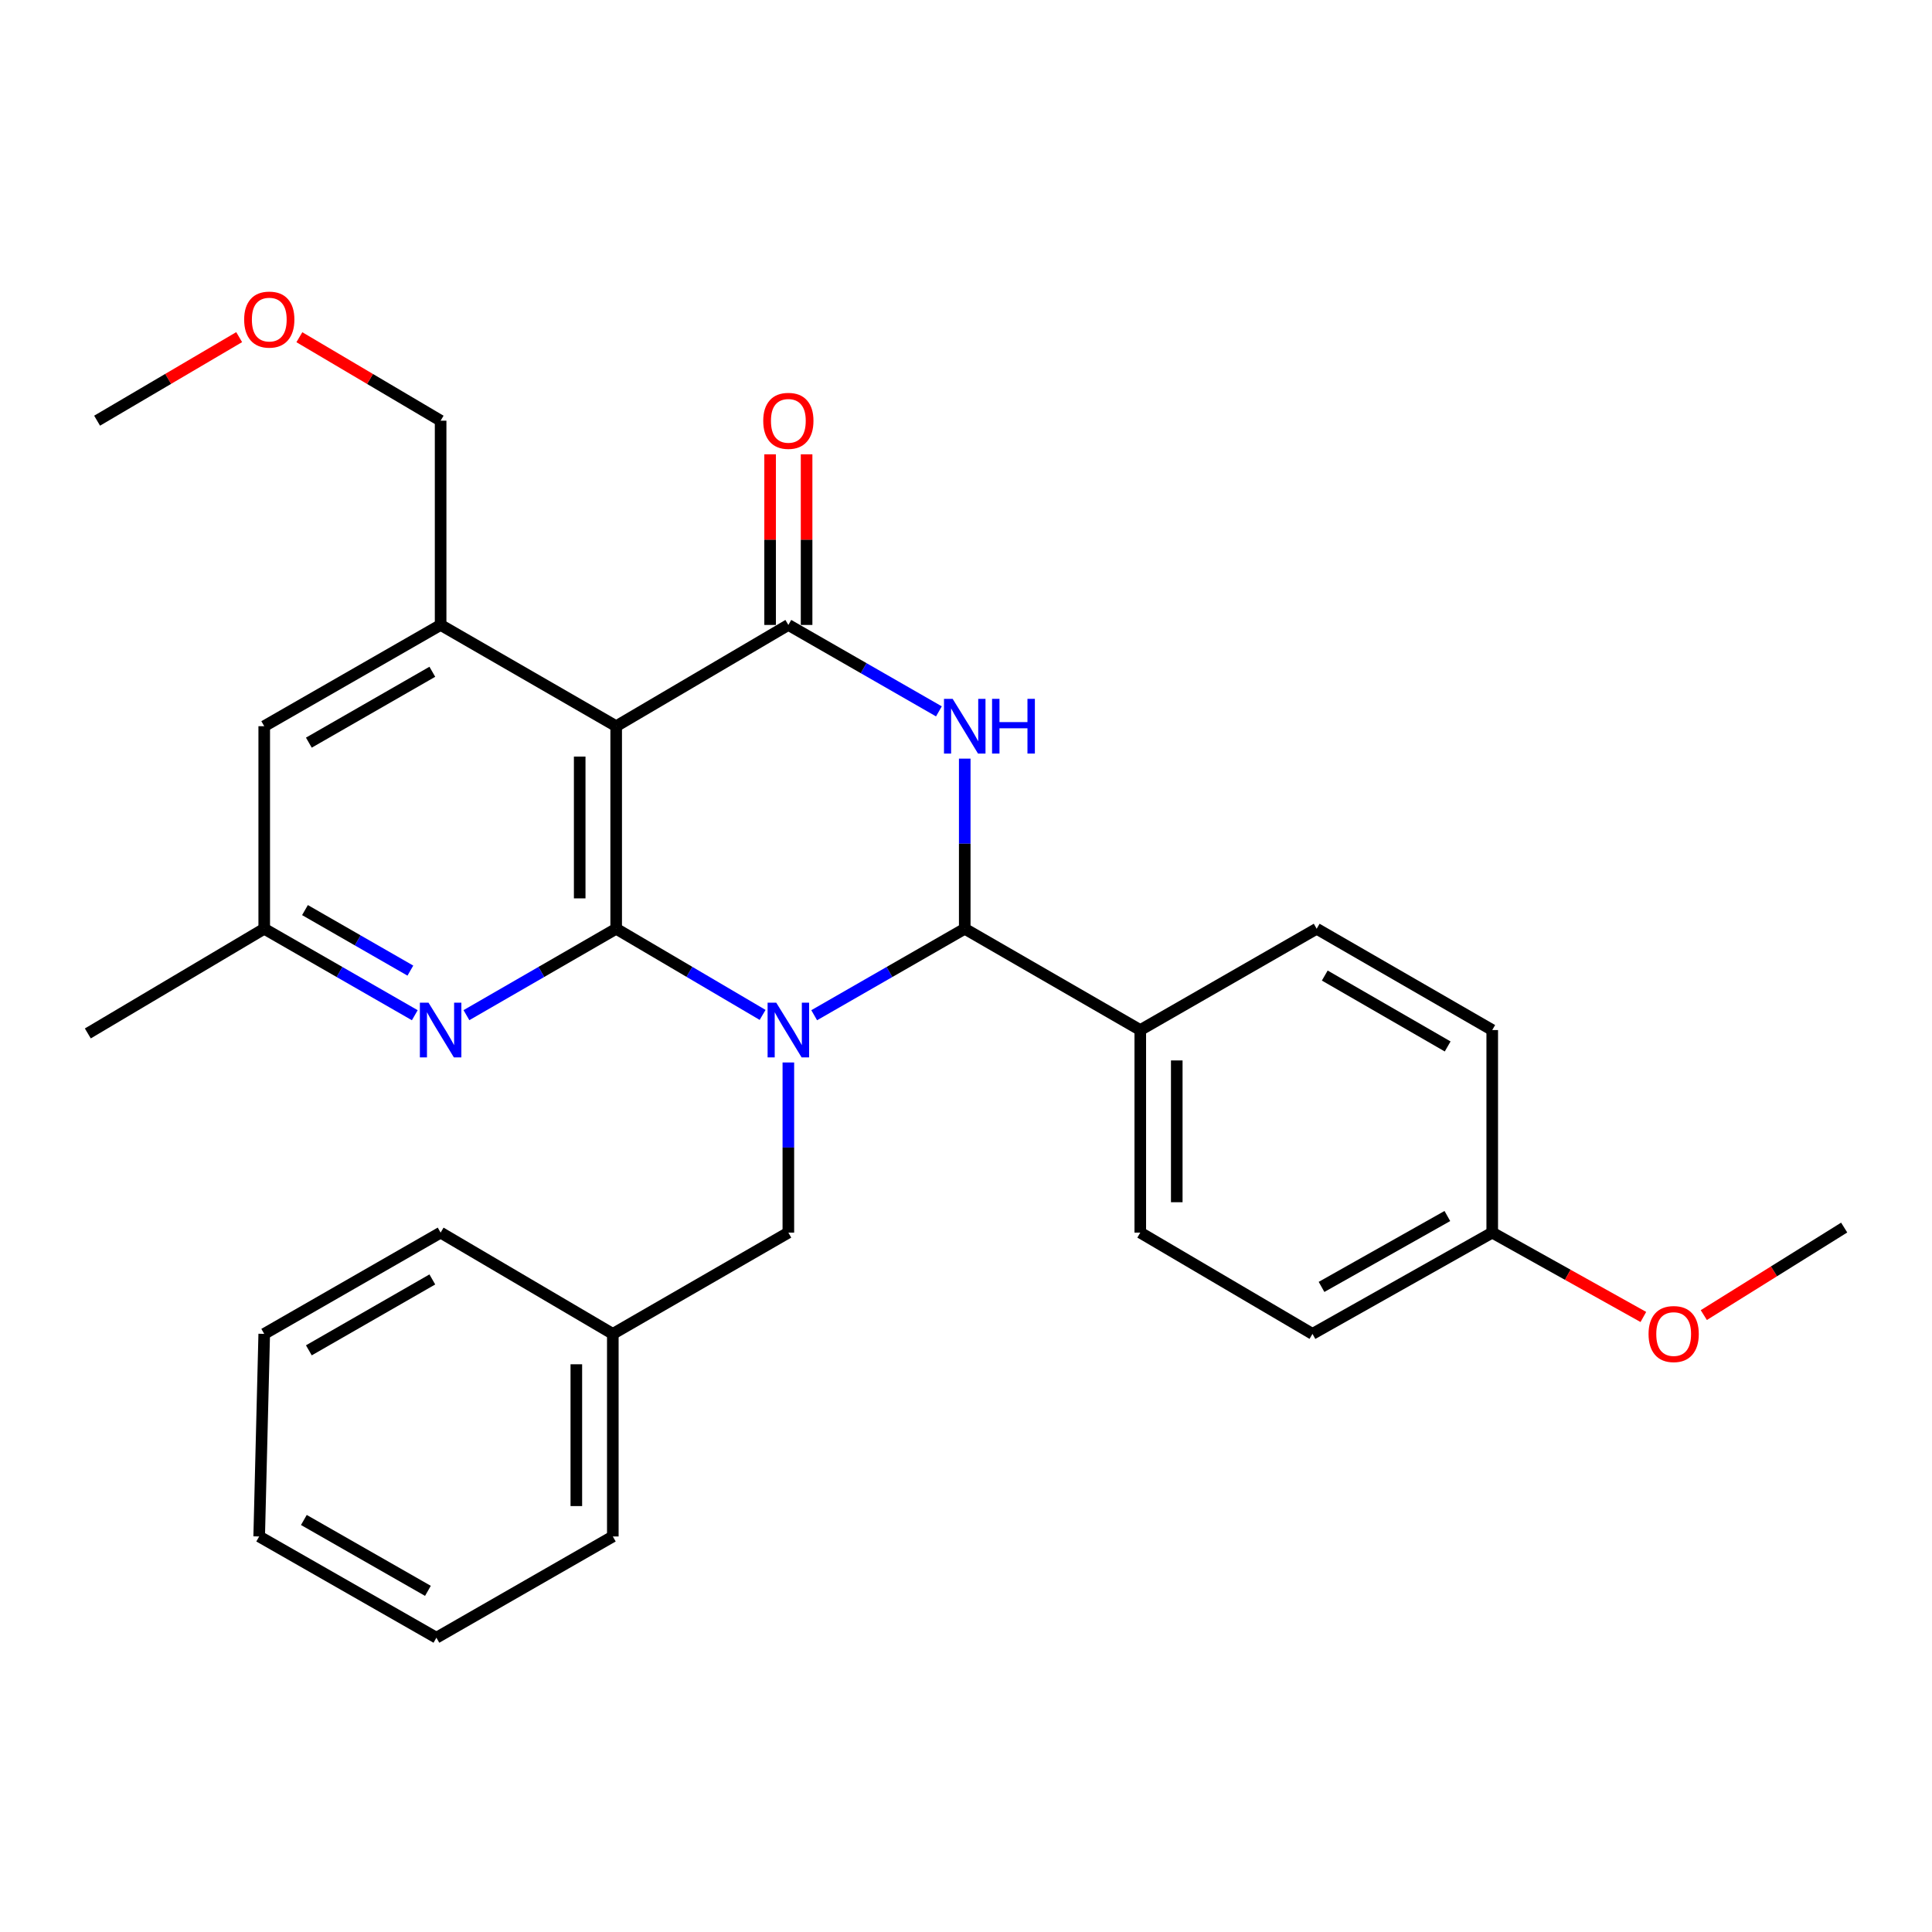 <?xml version='1.0' encoding='iso-8859-1'?>
<svg version='1.1' baseProfile='full'
              xmlns='http://www.w3.org/2000/svg'
                      xmlns:rdkit='http://www.rdkit.org/xml'
                      xmlns:xlink='http://www.w3.org/1999/xlink'
                  xml:space='preserve'
width='1000px' height='1000px' viewBox='0 0 1000 1000'>
<!-- END OF HEADER -->
<rect style='opacity:1.0;fill:#FFFFFF;stroke:none' width='1000' height='1000' x='0' y='0'> </rect>
<path class='bond-0' d='M 394.725,525.315 L 356.829,503.019' style='fill:none;fill-rule:evenodd;stroke:#0000FF;stroke-width:6px;stroke-linecap:butt;stroke-linejoin:miter;stroke-opacity:1' />
<path class='bond-0' d='M 356.829,503.019 L 318.933,480.723' style='fill:none;fill-rule:evenodd;stroke:#000000;stroke-width:6px;stroke-linecap:butt;stroke-linejoin:miter;stroke-opacity:1' />
<path class='bond-4' d='M 421.422,525.476 L 460.386,503.1' style='fill:none;fill-rule:evenodd;stroke:#0000FF;stroke-width:6px;stroke-linecap:butt;stroke-linejoin:miter;stroke-opacity:1' />
<path class='bond-4' d='M 460.386,503.1 L 499.35,480.723' style='fill:none;fill-rule:evenodd;stroke:#000000;stroke-width:6px;stroke-linecap:butt;stroke-linejoin:miter;stroke-opacity:1' />
<path class='bond-7' d='M 408.05,549.936 L 408.05,593.967' style='fill:none;fill-rule:evenodd;stroke:#0000FF;stroke-width:6px;stroke-linecap:butt;stroke-linejoin:miter;stroke-opacity:1' />
<path class='bond-7' d='M 408.05,593.967 L 408.05,637.998' style='fill:none;fill-rule:evenodd;stroke:#000000;stroke-width:6px;stroke-linecap:butt;stroke-linejoin:miter;stroke-opacity:1' />
<path class='bond-2' d='M 318.933,480.723 L 318.933,375.881' style='fill:none;fill-rule:evenodd;stroke:#000000;stroke-width:6px;stroke-linecap:butt;stroke-linejoin:miter;stroke-opacity:1' />
<path class='bond-2' d='M 300.05,464.997 L 300.05,391.607' style='fill:none;fill-rule:evenodd;stroke:#000000;stroke-width:6px;stroke-linecap:butt;stroke-linejoin:miter;stroke-opacity:1' />
<path class='bond-5' d='M 318.933,480.723 L 280.18,503.084' style='fill:none;fill-rule:evenodd;stroke:#000000;stroke-width:6px;stroke-linecap:butt;stroke-linejoin:miter;stroke-opacity:1' />
<path class='bond-5' d='M 280.18,503.084 L 241.426,525.445' style='fill:none;fill-rule:evenodd;stroke:#0000FF;stroke-width:6px;stroke-linecap:butt;stroke-linejoin:miter;stroke-opacity:1' />
<path class='bond-1' d='M 499.35,392.662 L 499.35,436.693' style='fill:none;fill-rule:evenodd;stroke:#0000FF;stroke-width:6px;stroke-linecap:butt;stroke-linejoin:miter;stroke-opacity:1' />
<path class='bond-1' d='M 499.35,436.693 L 499.35,480.723' style='fill:none;fill-rule:evenodd;stroke:#000000;stroke-width:6px;stroke-linecap:butt;stroke-linejoin:miter;stroke-opacity:1' />
<path class='bond-3' d='M 485.978,368.204 L 447.014,345.837' style='fill:none;fill-rule:evenodd;stroke:#0000FF;stroke-width:6px;stroke-linecap:butt;stroke-linejoin:miter;stroke-opacity:1' />
<path class='bond-3' d='M 447.014,345.837 L 408.05,323.47' style='fill:none;fill-rule:evenodd;stroke:#000000;stroke-width:6px;stroke-linecap:butt;stroke-linejoin:miter;stroke-opacity:1' />
<path class='bond-6' d='M 318.933,375.881 L 228.064,323.47' style='fill:none;fill-rule:evenodd;stroke:#000000;stroke-width:6px;stroke-linecap:butt;stroke-linejoin:miter;stroke-opacity:1' />
<path class='bond-29' d='M 318.933,375.881 L 408.05,323.47' style='fill:none;fill-rule:evenodd;stroke:#000000;stroke-width:6px;stroke-linecap:butt;stroke-linejoin:miter;stroke-opacity:1' />
<path class='bond-9' d='M 417.492,323.47 L 417.492,279.309' style='fill:none;fill-rule:evenodd;stroke:#000000;stroke-width:6px;stroke-linecap:butt;stroke-linejoin:miter;stroke-opacity:1' />
<path class='bond-9' d='M 417.492,279.309 L 417.492,235.149' style='fill:none;fill-rule:evenodd;stroke:#FF0000;stroke-width:6px;stroke-linecap:butt;stroke-linejoin:miter;stroke-opacity:1' />
<path class='bond-9' d='M 398.609,323.47 L 398.609,279.309' style='fill:none;fill-rule:evenodd;stroke:#000000;stroke-width:6px;stroke-linecap:butt;stroke-linejoin:miter;stroke-opacity:1' />
<path class='bond-9' d='M 398.609,279.309 L 398.609,235.149' style='fill:none;fill-rule:evenodd;stroke:#FF0000;stroke-width:6px;stroke-linecap:butt;stroke-linejoin:miter;stroke-opacity:1' />
<path class='bond-8' d='M 499.35,480.723 L 590.208,533.155' style='fill:none;fill-rule:evenodd;stroke:#000000;stroke-width:6px;stroke-linecap:butt;stroke-linejoin:miter;stroke-opacity:1' />
<path class='bond-11' d='M 214.692,525.476 L 175.728,503.1' style='fill:none;fill-rule:evenodd;stroke:#0000FF;stroke-width:6px;stroke-linecap:butt;stroke-linejoin:miter;stroke-opacity:1' />
<path class='bond-11' d='M 175.728,503.1 L 136.764,480.723' style='fill:none;fill-rule:evenodd;stroke:#000000;stroke-width:6px;stroke-linecap:butt;stroke-linejoin:miter;stroke-opacity:1' />
<path class='bond-11' d='M 212.406,502.388 L 185.132,486.725' style='fill:none;fill-rule:evenodd;stroke:#0000FF;stroke-width:6px;stroke-linecap:butt;stroke-linejoin:miter;stroke-opacity:1' />
<path class='bond-11' d='M 185.132,486.725 L 157.857,471.061' style='fill:none;fill-rule:evenodd;stroke:#000000;stroke-width:6px;stroke-linecap:butt;stroke-linejoin:miter;stroke-opacity:1' />
<path class='bond-18' d='M 228.064,323.47 L 228.064,217.746' style='fill:none;fill-rule:evenodd;stroke:#000000;stroke-width:6px;stroke-linecap:butt;stroke-linejoin:miter;stroke-opacity:1' />
<path class='bond-31' d='M 228.064,323.47 L 136.764,375.881' style='fill:none;fill-rule:evenodd;stroke:#000000;stroke-width:6px;stroke-linecap:butt;stroke-linejoin:miter;stroke-opacity:1' />
<path class='bond-31' d='M 223.77,347.708 L 159.86,384.395' style='fill:none;fill-rule:evenodd;stroke:#000000;stroke-width:6px;stroke-linecap:butt;stroke-linejoin:miter;stroke-opacity:1' />
<path class='bond-15' d='M 408.05,637.998 L 317.192,690.419' style='fill:none;fill-rule:evenodd;stroke:#000000;stroke-width:6px;stroke-linecap:butt;stroke-linejoin:miter;stroke-opacity:1' />
<path class='bond-12' d='M 590.208,533.155 L 590.208,637.998' style='fill:none;fill-rule:evenodd;stroke:#000000;stroke-width:6px;stroke-linecap:butt;stroke-linejoin:miter;stroke-opacity:1' />
<path class='bond-12' d='M 609.091,548.882 L 609.091,622.271' style='fill:none;fill-rule:evenodd;stroke:#000000;stroke-width:6px;stroke-linecap:butt;stroke-linejoin:miter;stroke-opacity:1' />
<path class='bond-13' d='M 590.208,533.155 L 681.508,480.723' style='fill:none;fill-rule:evenodd;stroke:#000000;stroke-width:6px;stroke-linecap:butt;stroke-linejoin:miter;stroke-opacity:1' />
<path class='bond-10' d='M 136.764,375.881 L 136.764,480.723' style='fill:none;fill-rule:evenodd;stroke:#000000;stroke-width:6px;stroke-linecap:butt;stroke-linejoin:miter;stroke-opacity:1' />
<path class='bond-21' d='M 136.764,480.723 L 45.455,534.907' style='fill:none;fill-rule:evenodd;stroke:#000000;stroke-width:6px;stroke-linecap:butt;stroke-linejoin:miter;stroke-opacity:1' />
<path class='bond-17' d='M 590.208,637.998 L 679.336,690.419' style='fill:none;fill-rule:evenodd;stroke:#000000;stroke-width:6px;stroke-linecap:butt;stroke-linejoin:miter;stroke-opacity:1' />
<path class='bond-16' d='M 681.508,480.723 L 772.377,533.155' style='fill:none;fill-rule:evenodd;stroke:#000000;stroke-width:6px;stroke-linecap:butt;stroke-linejoin:miter;stroke-opacity:1' />
<path class='bond-16' d='M 685.701,504.944 L 749.309,541.646' style='fill:none;fill-rule:evenodd;stroke:#000000;stroke-width:6px;stroke-linecap:butt;stroke-linejoin:miter;stroke-opacity:1' />
<path class='bond-14' d='M 772.377,637.998 L 772.377,533.155' style='fill:none;fill-rule:evenodd;stroke:#000000;stroke-width:6px;stroke-linecap:butt;stroke-linejoin:miter;stroke-opacity:1' />
<path class='bond-19' d='M 772.377,637.998 L 811.488,659.83' style='fill:none;fill-rule:evenodd;stroke:#000000;stroke-width:6px;stroke-linecap:butt;stroke-linejoin:miter;stroke-opacity:1' />
<path class='bond-19' d='M 811.488,659.83 L 850.6,681.662' style='fill:none;fill-rule:evenodd;stroke:#FF0000;stroke-width:6px;stroke-linecap:butt;stroke-linejoin:miter;stroke-opacity:1' />
<path class='bond-30' d='M 772.377,637.998 L 679.336,690.419' style='fill:none;fill-rule:evenodd;stroke:#000000;stroke-width:6px;stroke-linecap:butt;stroke-linejoin:miter;stroke-opacity:1' />
<path class='bond-30' d='M 749.152,629.409 L 684.023,666.104' style='fill:none;fill-rule:evenodd;stroke:#000000;stroke-width:6px;stroke-linecap:butt;stroke-linejoin:miter;stroke-opacity:1' />
<path class='bond-22' d='M 317.192,690.419 L 317.192,795.272' style='fill:none;fill-rule:evenodd;stroke:#000000;stroke-width:6px;stroke-linecap:butt;stroke-linejoin:miter;stroke-opacity:1' />
<path class='bond-22' d='M 298.309,706.147 L 298.309,779.544' style='fill:none;fill-rule:evenodd;stroke:#000000;stroke-width:6px;stroke-linecap:butt;stroke-linejoin:miter;stroke-opacity:1' />
<path class='bond-23' d='M 317.192,690.419 L 228.064,637.998' style='fill:none;fill-rule:evenodd;stroke:#000000;stroke-width:6px;stroke-linecap:butt;stroke-linejoin:miter;stroke-opacity:1' />
<path class='bond-20' d='M 228.064,217.746 L 191.508,196.143' style='fill:none;fill-rule:evenodd;stroke:#000000;stroke-width:6px;stroke-linecap:butt;stroke-linejoin:miter;stroke-opacity:1' />
<path class='bond-20' d='M 191.508,196.143 L 154.952,174.54' style='fill:none;fill-rule:evenodd;stroke:#FF0000;stroke-width:6px;stroke-linecap:butt;stroke-linejoin:miter;stroke-opacity:1' />
<path class='bond-24' d='M 881.889,680.691 L 918.217,658.039' style='fill:none;fill-rule:evenodd;stroke:#FF0000;stroke-width:6px;stroke-linecap:butt;stroke-linejoin:miter;stroke-opacity:1' />
<path class='bond-24' d='M 918.217,658.039 L 954.545,635.386' style='fill:none;fill-rule:evenodd;stroke:#000000;stroke-width:6px;stroke-linecap:butt;stroke-linejoin:miter;stroke-opacity:1' />
<path class='bond-25' d='M 123.792,174.501 L 87.025,196.123' style='fill:none;fill-rule:evenodd;stroke:#FF0000;stroke-width:6px;stroke-linecap:butt;stroke-linejoin:miter;stroke-opacity:1' />
<path class='bond-25' d='M 87.025,196.123 L 50.259,217.746' style='fill:none;fill-rule:evenodd;stroke:#000000;stroke-width:6px;stroke-linecap:butt;stroke-linejoin:miter;stroke-opacity:1' />
<path class='bond-27' d='M 317.192,795.272 L 225.882,847.683' style='fill:none;fill-rule:evenodd;stroke:#000000;stroke-width:6px;stroke-linecap:butt;stroke-linejoin:miter;stroke-opacity:1' />
<path class='bond-26' d='M 228.064,637.998 L 136.764,690.419' style='fill:none;fill-rule:evenodd;stroke:#000000;stroke-width:6px;stroke-linecap:butt;stroke-linejoin:miter;stroke-opacity:1' />
<path class='bond-26' d='M 223.771,662.237 L 159.862,698.932' style='fill:none;fill-rule:evenodd;stroke:#000000;stroke-width:6px;stroke-linecap:butt;stroke-linejoin:miter;stroke-opacity:1' />
<path class='bond-28' d='M 136.764,690.419 L 134.152,795.272' style='fill:none;fill-rule:evenodd;stroke:#000000;stroke-width:6px;stroke-linecap:butt;stroke-linejoin:miter;stroke-opacity:1' />
<path class='bond-32' d='M 225.882,847.683 L 134.152,795.272' style='fill:none;fill-rule:evenodd;stroke:#000000;stroke-width:6px;stroke-linecap:butt;stroke-linejoin:miter;stroke-opacity:1' />
<path class='bond-32' d='M 221.49,823.426 L 157.279,786.738' style='fill:none;fill-rule:evenodd;stroke:#000000;stroke-width:6px;stroke-linecap:butt;stroke-linejoin:miter;stroke-opacity:1' />
<path  class='atom-0' d='M 401.79 518.995
L 411.07 533.995
Q 411.99 535.475, 413.47 538.155
Q 414.95 540.835, 415.03 540.995
L 415.03 518.995
L 418.79 518.995
L 418.79 547.315
L 414.91 547.315
L 404.95 530.915
Q 403.79 528.995, 402.55 526.795
Q 401.35 524.595, 400.99 523.915
L 400.99 547.315
L 397.31 547.315
L 397.31 518.995
L 401.79 518.995
' fill='#0000FF'/>
<path  class='atom-2' d='M 493.09 361.721
L 502.37 376.721
Q 503.29 378.201, 504.77 380.881
Q 506.25 383.561, 506.33 383.721
L 506.33 361.721
L 510.09 361.721
L 510.09 390.041
L 506.21 390.041
L 496.25 373.641
Q 495.09 371.721, 493.85 369.521
Q 492.65 367.321, 492.29 366.641
L 492.29 390.041
L 488.61 390.041
L 488.61 361.721
L 493.09 361.721
' fill='#0000FF'/>
<path  class='atom-2' d='M 513.49 361.721
L 517.33 361.721
L 517.33 373.761
L 531.81 373.761
L 531.81 361.721
L 535.65 361.721
L 535.65 390.041
L 531.81 390.041
L 531.81 376.961
L 517.33 376.961
L 517.33 390.041
L 513.49 390.041
L 513.49 361.721
' fill='#0000FF'/>
<path  class='atom-6' d='M 221.804 518.995
L 231.084 533.995
Q 232.004 535.475, 233.484 538.155
Q 234.964 540.835, 235.044 540.995
L 235.044 518.995
L 238.804 518.995
L 238.804 547.315
L 234.924 547.315
L 224.964 530.915
Q 223.804 528.995, 222.564 526.795
Q 221.364 524.595, 221.004 523.915
L 221.004 547.315
L 217.324 547.315
L 217.324 518.995
L 221.804 518.995
' fill='#0000FF'/>
<path  class='atom-10' d='M 395.05 217.826
Q 395.05 211.026, 398.41 207.226
Q 401.77 203.426, 408.05 203.426
Q 414.33 203.426, 417.69 207.226
Q 421.05 211.026, 421.05 217.826
Q 421.05 224.706, 417.65 228.626
Q 414.25 232.506, 408.05 232.506
Q 401.81 232.506, 398.41 228.626
Q 395.05 224.746, 395.05 217.826
M 408.05 229.306
Q 412.37 229.306, 414.69 226.426
Q 417.05 223.506, 417.05 217.826
Q 417.05 212.266, 414.69 209.466
Q 412.37 206.626, 408.05 206.626
Q 403.73 206.626, 401.37 209.426
Q 399.05 212.226, 399.05 217.826
Q 399.05 223.546, 401.37 226.426
Q 403.73 229.306, 408.05 229.306
' fill='#FF0000'/>
<path  class='atom-20' d='M 853.288 690.499
Q 853.288 683.699, 856.648 679.899
Q 860.008 676.099, 866.288 676.099
Q 872.568 676.099, 875.928 679.899
Q 879.288 683.699, 879.288 690.499
Q 879.288 697.379, 875.888 701.299
Q 872.488 705.179, 866.288 705.179
Q 860.048 705.179, 856.648 701.299
Q 853.288 697.419, 853.288 690.499
M 866.288 701.979
Q 870.608 701.979, 872.928 699.099
Q 875.288 696.179, 875.288 690.499
Q 875.288 684.939, 872.928 682.139
Q 870.608 679.299, 866.288 679.299
Q 861.968 679.299, 859.608 682.099
Q 857.288 684.899, 857.288 690.499
Q 857.288 696.219, 859.608 699.099
Q 861.968 701.979, 866.288 701.979
' fill='#FF0000'/>
<path  class='atom-21' d='M 126.377 165.415
Q 126.377 158.615, 129.737 154.815
Q 133.097 151.015, 139.377 151.015
Q 145.657 151.015, 149.017 154.815
Q 152.377 158.615, 152.377 165.415
Q 152.377 172.295, 148.977 176.215
Q 145.577 180.095, 139.377 180.095
Q 133.137 180.095, 129.737 176.215
Q 126.377 172.335, 126.377 165.415
M 139.377 176.895
Q 143.697 176.895, 146.017 174.015
Q 148.377 171.095, 148.377 165.415
Q 148.377 159.855, 146.017 157.055
Q 143.697 154.215, 139.377 154.215
Q 135.057 154.215, 132.697 157.015
Q 130.377 159.815, 130.377 165.415
Q 130.377 171.135, 132.697 174.015
Q 135.057 176.895, 139.377 176.895
' fill='#FF0000'/>
</svg>
